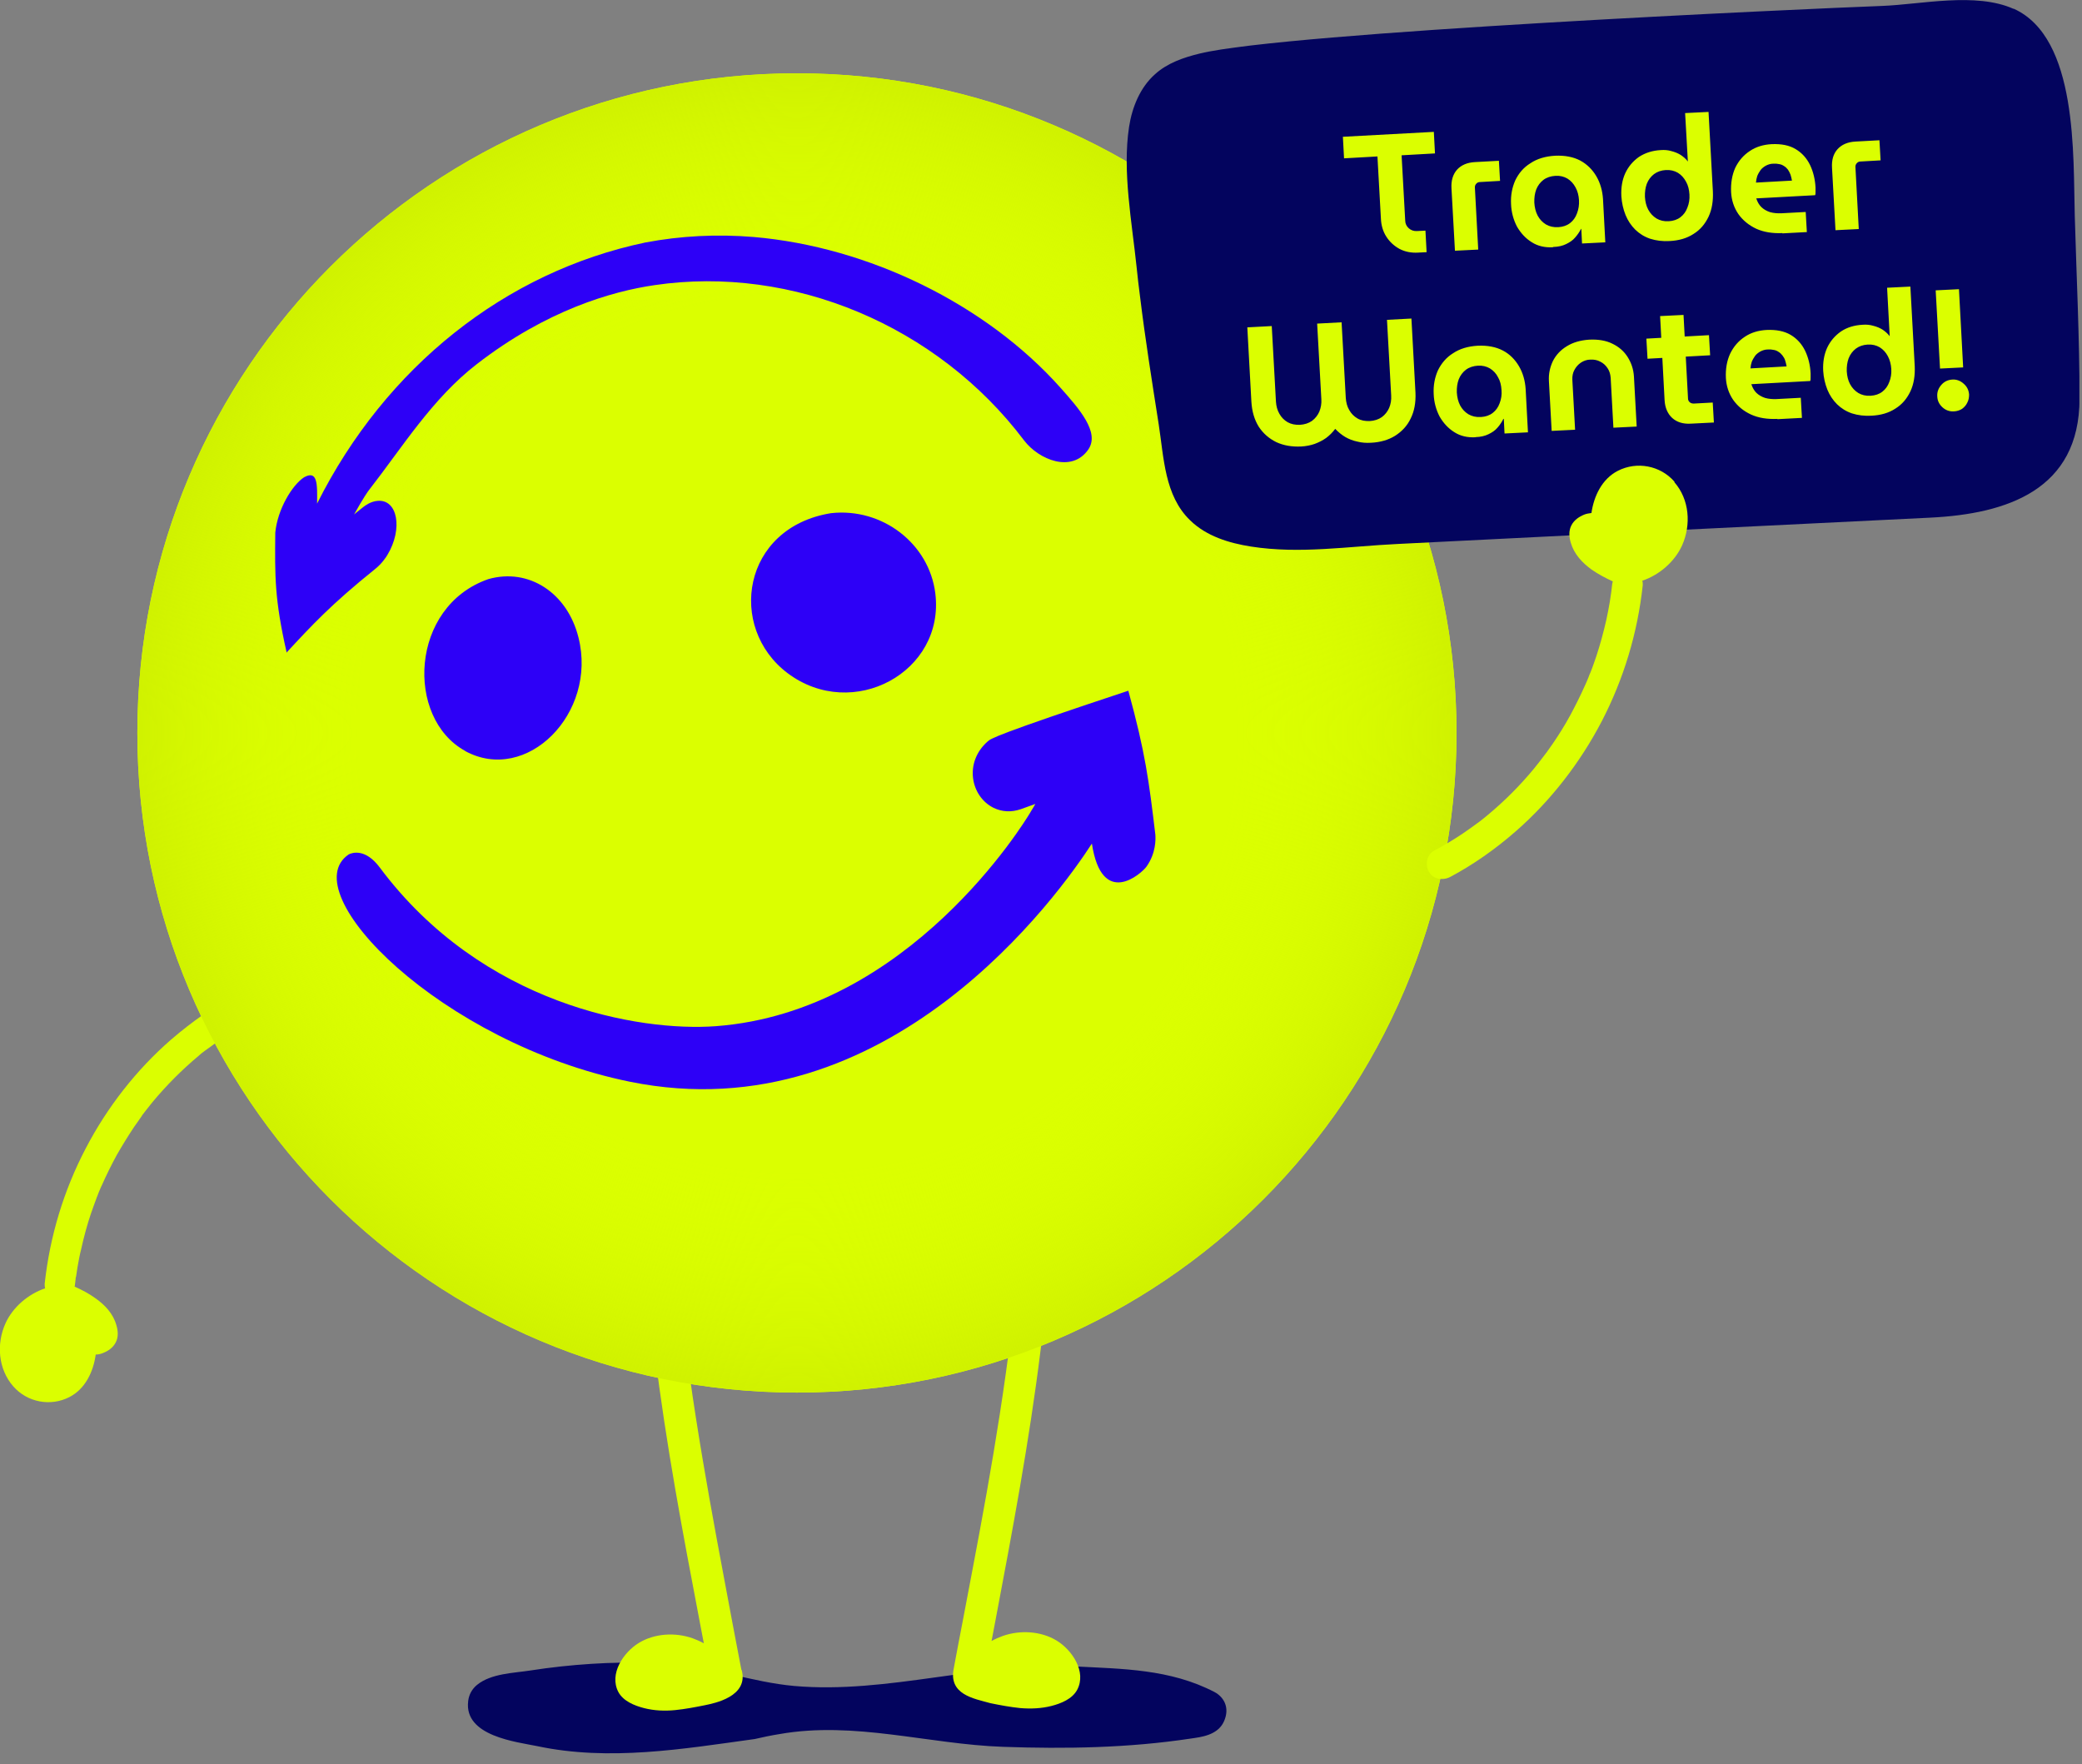 <svg width="144" height="122" viewBox="0 0 144 122" fill="none" xmlns="http://www.w3.org/2000/svg">
<rect x="0" y="0" width="144" height="122" fill="#808080" stroke="none"/>
<g clip-path="url(#clip0_727_207)">
<path d="M32.38 117.66C32.09 120.08 35.75 120.47 37.15 120.76C42.14 121.82 47.21 120.96 52.2 120.27C52.77 120.14 53.33 120.02 53.9 119.93C59.1 119.01 64.2 120.63 69.39 120.81C73.7 120.96 78.04 120.89 82.34 120.24C83.02 120.14 84.21 120.03 84.65 119.06C85.09 118.09 84.63 117.35 84 117.02C80.93 115.42 77.6 115.42 74.39 115.25C67.87 114.91 61.43 117.17 54.93 116.6C53.49 116.47 52.05 116.14 50.62 115.81C50.15 115.7 49.67 115.6 49.18 115.51C46.45 114.98 43.66 114.89 40.9 115.07C39.49 115.16 38.09 115.31 36.68 115.53C35.52 115.71 33.98 115.73 33 116.52C32.63 116.82 32.43 117.22 32.38 117.65V117.66Z" fill="#03045E"/>
<path d="M65.98 115.31C66.18 114.26 66.37 113.2 66.58 112.15C66.68 111.62 66.78 111.1 66.88 110.57C66.98 110.04 67.08 109.52 67.18 108.99C67.97 104.84 68.6 101.35 69.15 97.8C69.45 95.87 69.72 93.95 69.94 92.12C70.05 91.17 70.15 90.22 70.25 89.29C70.27 89.17 70.27 89.03 70.27 88.93C70.36 88.17 70.41 87.4 70.46 86.65V86.56C70.53 85.64 70.95 85.06 71.55 85.04C71.76 85.02 71.99 85.13 72.18 85.33C72.5 85.65 72.67 86.13 72.64 86.59C72.54 87.92 72.45 89 72.35 90C72.25 91.05 72.13 92.16 71.97 93.38C71.19 99.7 70 105.99 68.85 112.07C68.76 112.54 68.67 113.01 68.58 113.49C68.83 113.35 69.09 113.24 69.36 113.14C70.56 112.72 71.99 112.8 73.08 113.46C74.15 114.11 75.17 115.62 74.5 116.87C74.16 117.5 73.39 117.81 72.73 117.98C72.03 118.16 71.29 118.19 70.57 118.13C69.88 118.06 69.18 117.93 68.5 117.79C67.36 117.47 65.55 117.2 65.98 115.32V115.31Z" fill="#DBFF00"/>
<path d="M51.28 115.5C51.08 114.45 50.88 113.4 50.68 112.35L50.09 109.2C49.42 105.64 48.72 101.82 48.13 98.04C47.82 96.09 47.57 94.18 47.34 92.37C47.23 91.47 47.13 90.52 47.03 89.56C47.03 89.37 47.01 89.27 47 89.2L46.97 88.94C46.95 88.75 46.93 88.56 46.92 88.38V88.26C46.87 87.79 46.84 87.32 46.8 86.84L46.78 86.72C46.69 85.9 46.28 85.38 45.71 85.35H45.68C45.48 85.35 45.26 85.45 45.07 85.64C44.76 85.95 44.59 86.42 44.63 86.86C44.73 88.16 44.82 89.23 44.92 90.25C45.02 91.27 45.14 92.38 45.3 93.62C46.06 99.87 47.24 106.1 48.39 112.13L48.42 112.29C48.51 112.74 48.59 113.2 48.68 113.65C48.43 113.51 48.17 113.4 47.9 113.3C46.7 112.88 45.28 112.96 44.19 113.62C43.12 114.27 42.11 115.77 42.77 117.02C43.11 117.65 43.88 117.96 44.54 118.13C45.24 118.31 45.97 118.34 46.69 118.27C47.38 118.2 48.07 118.07 48.76 117.93C49.32 117.81 51.83 117.36 51.29 115.47L51.28 115.5Z" fill="#DBFF00"/>
<path d="M17.79 69.13C17.65 68.88 17.43 68.71 17.14 68.65C16.88 68.6 16.59 68.65 16.35 68.77C14.8 69.59 13.28 70.65 11.82 71.91C9.45 73.97 7.41 76.57 5.92 79.44C4.4 82.35 3.45 85.5 3.09 88.78C3.09 88.89 3.09 88.99 3.12 89.1C1.94 89.5 0.88 90.41 0.38 91.52C-0.26 92.93 -0.13 94.68 0.91 95.87C1.88 96.99 3.5 97.29 4.8 96.62C5.9 96.06 6.46 94.86 6.62 93.68C6.8 93.68 6.97 93.64 7.13 93.57C7.49 93.43 7.81 93.21 8 92.85C8.2 92.47 8.17 92.06 8.05 91.65C7.83 90.86 7.27 90.26 6.62 89.8C6.17 89.47 5.67 89.21 5.16 88.98C5.18 88.92 5.19 88.85 5.19 88.79L5.21 88.65C5.21 88.65 5.21 88.62 5.21 88.61C5.21 88.56 5.23 88.51 5.23 88.46C5.23 88.41 5.23 88.35 5.26 88.3L5.36 87.64C5.44 87.18 5.51 86.8 5.61 86.41C5.8 85.54 6.03 84.7 6.29 83.93C6.42 83.57 6.54 83.21 6.68 82.85C6.68 82.82 6.7 82.8 6.71 82.77C6.73 82.74 6.74 82.71 6.75 82.67L6.83 82.46C6.87 82.38 6.91 82.28 6.94 82.2C6.97 82.12 7.01 82.04 7.05 81.96C7.35 81.28 7.69 80.59 8.07 79.89C8.46 79.21 8.86 78.56 9.28 77.93C9.39 77.77 9.5 77.61 9.62 77.45L9.65 77.4C9.65 77.4 9.72 77.32 9.75 77.26C9.78 77.23 9.8 77.19 9.84 77.12C10.04 76.86 10.28 76.55 10.54 76.23C11.52 75.05 12.6 73.97 13.75 73.01L13.84 72.93C13.84 72.93 13.88 72.9 13.91 72.87C13.91 72.87 13.99 72.8 14.04 72.77L14.08 72.74C14.16 72.68 14.23 72.62 14.31 72.57L14.52 72.42C14.8 72.21 15.11 71.99 15.44 71.76C16.08 71.33 16.75 70.93 17.42 70.58L17.86 70.34H17.7C17.78 70.25 17.83 70.14 17.87 70.02C17.95 69.73 17.92 69.4 17.78 69.13H17.79Z" fill="#DBFF00"/>
<path d="M55.12 5.07C29.92 5.07 9.5 25.5 9.5 50.69C9.5 75.88 29.93 96.31 55.12 96.31C80.31 96.31 100.74 75.88 100.74 50.69C100.74 25.5 80.32 5.07 55.12 5.07Z" fill="#DBFF00"/>
<path d="M55.12 5.07C29.92 5.07 9.5 25.5 9.5 50.69C9.5 75.88 29.93 96.31 55.12 96.31C80.31 96.31 100.74 75.88 100.74 50.69C100.74 25.5 80.32 5.07 55.12 5.07Z" fill="url(#paint0_radial_727_207)"/>
<path d="M19.82 45.1C18.99 41.43 19.01 39.89 19.04 36.84C19.19 35.23 20.21 33.54 21.03 33.01C21.97 32.49 21.95 33.47 21.93 34.83C26.67 25.38 34.95 18.8 44.64 16.77C47.07 16.31 49.59 16.18 52.12 16.39C60.08 17.07 68.21 21.05 73.35 26.82C74.63 28.26 76.09 29.9 75.27 31.09C74.13 32.73 71.85 31.8 70.83 30.46C64.85 22.53 54.81 18.31 45.27 19.72C42.32 20.15 37.8 21.45 32.98 25.18C29.89 27.57 27.86 30.89 25.5 33.92C25.47 33.95 25.11 34.46 24.49 35.58L24.67 35.43L25.11 35.08C25.25 34.97 25.63 34.68 26.11 34.64C27.5 34.51 27.88 36.57 26.8 38.37C26.7 38.54 26.41 38.98 25.96 39.34C22.88 41.82 21.59 43.22 19.81 45.14V45.12L19.82 45.1ZM54.48 46.56C50.28 43.4 51.32 36.48 57.48 35.49C61.02 35.1 64.26 37.59 64.69 41.03C65.37 46.48 58.98 49.93 54.48 46.56ZM32.17 51.93C28.04 49.67 28.33 41.94 33.78 40.05C36.56 39.26 39.24 40.99 40.01 44.09C41.33 49.34 36.42 54.26 32.17 51.94V51.93ZM79.3 59.93C78.95 60.42 76.21 62.86 75.52 58.34C73.32 61.74 61.48 78.46 43.56 74.81C30.51 72.15 20.24 61.71 24.12 59.09C24.37 58.96 25.28 58.67 26.27 60C33.36 69.5 44.21 71.36 49.51 70.97C62.9 69.97 70.89 56.8 71.23 56.24C71.26 56.18 71.3 56.12 71.33 56.07C71.41 55.94 71.52 55.77 71.61 55.6L70.61 55.96C69.94 56.19 69.31 56.15 68.72 55.87C67.13 55.08 66.66 52.72 68.32 51.27C68.52 51.09 68.86 50.81 78.04 47.77C79.23 52.11 79.46 53.99 79.91 57.73C79.93 58.04 79.96 58.99 79.3 59.93Z" fill="#2D00F7"/>
<path d="M139.26 0.61C136.64 -0.56 132.85 0.31 130.17 0.41C124.8 0.61 89.02 2.23 82.99 3.7C81.87 3.97 80.74 4.36 79.89 5.13C78.86 6.04 78.3 7.41 78.09 8.78C77.62 11.86 78.29 15.37 78.61 18.45C78.68 19.14 78.76 19.83 78.85 20.51C79.21 23.46 79.68 26.4 80.14 29.34C80.5 31.65 80.54 34.27 82.31 35.98C83.43 37.08 85 37.56 86.53 37.8C89.92 38.33 93.27 37.78 96.68 37.62L109.1 37L133.51 35.8C138.81 35.54 143.82 33.88 143.83 27.58C143.83 23.37 143.62 19.14 143.5 14.93C143.38 10.81 143.74 2.6 139.27 0.6L139.26 0.61Z" fill="#03045E"/>
<path d="M98.09 17.47C97.6 17.5 97.17 17.41 96.79 17.21C96.41 17 96.11 16.72 95.88 16.36C95.65 16 95.53 15.58 95.51 15.13L95.27 10.82L92.96 10.95L92.88 9.46L99.17 9.12L99.25 10.61L96.94 10.74L97.19 15.25C97.19 15.46 97.28 15.65 97.44 15.79C97.6 15.93 97.79 15.99 98 15.98L98.59 15.95L98.67 17.44L98.08 17.47H98.09ZM100.63 17.33L100.39 13.02C100.36 12.49 100.49 12.06 100.77 11.74C101.06 11.42 101.47 11.24 102.01 11.21L103.67 11.12L103.75 12.51L102.36 12.59C102.26 12.59 102.17 12.63 102.1 12.71C102.03 12.79 102 12.88 102.01 12.99L102.24 17.26L100.63 17.34V17.33ZM107.4 17.1C106.85 17.13 106.36 17.02 105.94 16.75C105.52 16.49 105.18 16.12 104.92 15.67C104.68 15.21 104.53 14.68 104.51 14.11C104.48 13.52 104.58 12.98 104.8 12.48C105.04 11.98 105.38 11.58 105.85 11.29C106.31 10.98 106.88 10.81 107.55 10.77C108.23 10.74 108.81 10.85 109.29 11.1C109.77 11.36 110.14 11.73 110.41 12.19C110.68 12.65 110.83 13.18 110.87 13.76L111.03 16.76L109.42 16.84L109.37 15.83H109.35C109.24 16.05 109.1 16.25 108.94 16.43C108.78 16.62 108.57 16.76 108.32 16.88C108.08 17 107.78 17.07 107.43 17.08L107.4 17.1ZM107.79 15.71C108.1 15.69 108.37 15.6 108.59 15.43C108.81 15.26 108.97 15.04 109.07 14.76C109.18 14.48 109.23 14.17 109.21 13.84C109.19 13.51 109.11 13.21 108.97 12.96C108.83 12.7 108.65 12.5 108.41 12.35C108.17 12.21 107.89 12.14 107.58 12.16C107.26 12.18 106.98 12.27 106.75 12.44C106.53 12.61 106.36 12.83 106.25 13.11C106.15 13.38 106.11 13.68 106.12 14.01C106.14 14.34 106.21 14.64 106.35 14.91C106.49 15.17 106.68 15.37 106.92 15.52C107.16 15.66 107.44 15.73 107.77 15.71H107.79ZM115.5 16.67C114.99 16.7 114.54 16.64 114.13 16.51C113.72 16.37 113.39 16.16 113.1 15.88C112.81 15.59 112.59 15.26 112.43 14.87C112.27 14.47 112.17 14.04 112.14 13.57C112.11 12.97 112.2 12.44 112.41 11.98C112.63 11.51 112.95 11.14 113.36 10.85C113.79 10.57 114.29 10.41 114.87 10.38C115.12 10.36 115.37 10.38 115.6 10.45C115.84 10.51 116.06 10.6 116.25 10.72C116.44 10.85 116.61 10.99 116.74 11.17L116.55 7.82L118.17 7.74L118.47 13.23C118.5 13.89 118.41 14.48 118.17 14.99C117.93 15.49 117.6 15.89 117.13 16.18C116.67 16.48 116.12 16.64 115.47 16.67H115.5ZM115.42 15.3C115.74 15.28 116.01 15.19 116.23 15.02C116.45 14.85 116.61 14.63 116.71 14.35C116.82 14.08 116.87 13.78 116.85 13.45C116.83 13.12 116.76 12.82 116.61 12.56C116.47 12.3 116.29 12.1 116.05 11.95C115.81 11.81 115.53 11.74 115.21 11.76C114.9 11.78 114.63 11.87 114.4 12.04C114.18 12.21 114.01 12.43 113.9 12.71C113.8 12.98 113.76 13.28 113.77 13.61C113.79 13.94 113.86 14.24 114 14.5C114.14 14.76 114.33 14.96 114.57 15.11C114.81 15.25 115.09 15.32 115.41 15.3H115.42ZM123.29 16.12C122.61 16.15 122 16.06 121.47 15.82C120.96 15.58 120.54 15.24 120.23 14.8C119.93 14.36 119.76 13.85 119.73 13.29C119.7 12.66 119.8 12.09 120.02 11.6C120.26 11.11 120.59 10.73 121.03 10.44C121.46 10.15 121.97 10 122.53 9.97C123.21 9.94 123.76 10.05 124.19 10.31C124.63 10.57 124.96 10.94 125.19 11.41C125.41 11.87 125.54 12.4 125.57 12.97V13.26C125.57 13.36 125.57 13.44 125.54 13.5L121.47 13.72C121.55 13.96 121.66 14.16 121.82 14.32C121.99 14.48 122.18 14.59 122.42 14.67C122.66 14.74 122.93 14.76 123.21 14.75L124.89 14.66L124.97 16.05L123.27 16.14L123.29 16.12ZM121.42 12.63L123.94 12.49C123.91 12.34 123.88 12.2 123.84 12.08C123.79 11.94 123.73 11.84 123.66 11.73C123.58 11.63 123.5 11.55 123.4 11.49C123.3 11.42 123.19 11.37 123.06 11.35C122.93 11.32 122.79 11.31 122.65 11.32C122.46 11.32 122.28 11.38 122.13 11.46C121.99 11.54 121.86 11.64 121.77 11.76C121.68 11.89 121.6 12.02 121.54 12.17C121.49 12.32 121.46 12.48 121.45 12.63H121.42ZM126.95 15.91L126.71 11.6C126.68 11.07 126.8 10.64 127.09 10.32C127.38 10 127.79 9.82 128.33 9.79L129.99 9.7L130.07 11.09L128.68 11.17C128.58 11.17 128.49 11.21 128.42 11.29C128.35 11.37 128.32 11.46 128.33 11.57L128.56 15.84L126.95 15.92V15.91ZM89.99 30.88C89.35 30.91 88.78 30.81 88.28 30.58C87.77 30.33 87.37 29.98 87.06 29.51C86.76 29.03 86.59 28.45 86.55 27.77L86.27 22.64L87.96 22.55L88.25 27.78C88.27 28.08 88.34 28.36 88.49 28.62C88.63 28.87 88.82 29.06 89.06 29.2C89.31 29.34 89.58 29.39 89.91 29.38C90.23 29.36 90.51 29.27 90.74 29.11C90.97 28.94 91.14 28.72 91.25 28.47C91.36 28.2 91.41 27.91 91.39 27.61L91.1 22.38L92.79 22.29L93.08 27.52C93.1 27.82 93.17 28.11 93.32 28.36C93.46 28.61 93.65 28.8 93.89 28.94C94.13 29.08 94.41 29.13 94.74 29.12C95.06 29.1 95.34 29.01 95.57 28.85C95.8 28.68 95.97 28.46 96.08 28.21C96.19 27.95 96.24 27.66 96.22 27.35L95.93 22.12L97.62 22.03L97.9 27.16C97.93 27.84 97.82 28.44 97.57 28.94C97.33 29.45 96.96 29.84 96.49 30.14C96.02 30.43 95.46 30.59 94.83 30.62C94.5 30.64 94.18 30.62 93.88 30.54C93.58 30.48 93.3 30.37 93.04 30.22C92.79 30.07 92.56 29.88 92.35 29.66C92.17 29.9 91.96 30.11 91.72 30.29C91.48 30.46 91.22 30.59 90.93 30.7C90.64 30.8 90.33 30.86 90 30.88H89.99ZM102.05 30.24C101.5 30.27 101.01 30.16 100.59 29.89C100.17 29.63 99.83 29.26 99.57 28.81C99.33 28.35 99.18 27.82 99.16 27.25C99.13 26.66 99.23 26.12 99.45 25.62C99.69 25.13 100.03 24.72 100.5 24.43C100.96 24.12 101.53 23.95 102.2 23.91C102.88 23.88 103.46 23.99 103.94 24.24C104.42 24.49 104.79 24.87 105.06 25.33C105.33 25.79 105.48 26.32 105.52 26.9L105.68 29.9L104.06 29.98L104.01 28.97H103.98C103.87 29.19 103.74 29.39 103.57 29.58C103.41 29.77 103.2 29.91 102.95 30.03C102.71 30.15 102.41 30.22 102.06 30.23L102.05 30.24ZM102.44 28.84C102.75 28.82 103.02 28.73 103.24 28.56C103.46 28.39 103.62 28.17 103.72 27.89C103.83 27.61 103.88 27.3 103.85 26.97C103.83 26.64 103.76 26.34 103.61 26.09C103.48 25.83 103.29 25.63 103.05 25.48C102.81 25.34 102.53 25.27 102.22 25.29C101.9 25.31 101.62 25.4 101.39 25.57C101.17 25.74 101 25.96 100.89 26.24C100.79 26.51 100.75 26.81 100.76 27.14C100.78 27.47 100.85 27.77 100.99 28.04C101.13 28.3 101.32 28.5 101.56 28.65C101.81 28.79 102.08 28.86 102.41 28.84H102.44ZM107.32 29.82L107.13 26.36C107.1 25.86 107.2 25.41 107.4 24.98C107.61 24.56 107.93 24.21 108.36 23.95C108.79 23.68 109.31 23.53 109.92 23.49C110.54 23.46 111.08 23.55 111.52 23.77C111.98 23.99 112.33 24.3 112.58 24.7C112.83 25.1 112.98 25.54 113.01 26.04L113.2 29.5L111.59 29.58L111.4 26.12C111.38 25.88 111.32 25.66 111.19 25.47C111.06 25.27 110.9 25.12 110.68 25.01C110.48 24.9 110.25 24.86 110.01 24.87C109.76 24.87 109.54 24.95 109.34 25.08C109.15 25.21 109 25.38 108.89 25.59C108.78 25.79 108.74 26.02 108.75 26.26L108.94 29.72L107.32 29.8V29.82ZM116.94 29.3C116.41 29.33 115.98 29.2 115.65 28.9C115.34 28.61 115.16 28.2 115.13 27.68L114.82 21.86L116.44 21.78L116.75 27.56C116.75 27.66 116.79 27.75 116.87 27.82C116.95 27.89 117.05 27.91 117.15 27.91L118.46 27.84L118.54 29.22L116.94 29.3ZM113.95 24.81L113.87 23.42L118.2 23.18L118.28 24.57L113.95 24.81ZM122.93 28.97C122.25 29 121.64 28.91 121.11 28.67C120.59 28.43 120.18 28.09 119.87 27.65C119.57 27.21 119.4 26.7 119.37 26.14C119.34 25.51 119.44 24.94 119.67 24.45C119.91 23.96 120.24 23.58 120.68 23.29C121.11 23 121.62 22.85 122.18 22.82C122.86 22.79 123.41 22.9 123.85 23.16C124.29 23.42 124.62 23.79 124.85 24.26C125.07 24.72 125.2 25.24 125.23 25.82V26.11C125.23 26.21 125.23 26.3 125.2 26.35L121.13 26.57C121.21 26.81 121.32 27.01 121.48 27.17C121.65 27.33 121.84 27.44 122.08 27.52C122.32 27.59 122.59 27.61 122.87 27.6L124.55 27.51L124.63 28.9L122.93 28.99V28.97ZM121.05 25.48L123.57 25.34C123.54 25.19 123.51 25.05 123.47 24.93C123.43 24.79 123.36 24.69 123.28 24.58C123.2 24.48 123.12 24.4 123.02 24.34C122.92 24.27 122.81 24.22 122.68 24.2C122.55 24.17 122.41 24.16 122.27 24.17C122.08 24.17 121.9 24.23 121.75 24.31C121.61 24.39 121.48 24.49 121.39 24.61C121.3 24.74 121.22 24.87 121.16 25.02C121.11 25.17 121.08 25.33 121.07 25.48H121.05ZM129.46 28.75C128.95 28.78 128.5 28.72 128.09 28.59C127.68 28.45 127.35 28.24 127.06 27.96C126.77 27.67 126.55 27.34 126.39 26.95C126.23 26.55 126.13 26.12 126.1 25.65C126.07 25.05 126.16 24.53 126.37 24.06C126.59 23.59 126.91 23.22 127.32 22.93C127.75 22.64 128.25 22.49 128.83 22.46C129.08 22.44 129.32 22.46 129.56 22.53C129.8 22.59 130.02 22.68 130.21 22.8C130.4 22.93 130.56 23.07 130.7 23.25L130.52 19.9L132.13 19.82L132.43 25.31C132.46 25.97 132.37 26.56 132.13 27.07C131.89 27.57 131.56 27.97 131.09 28.26C130.63 28.56 130.08 28.72 129.43 28.75H129.46ZM129.38 27.37C129.7 27.35 129.97 27.26 130.19 27.09C130.41 26.92 130.57 26.7 130.67 26.42C130.78 26.15 130.83 25.85 130.81 25.52C130.79 25.19 130.71 24.89 130.57 24.63C130.43 24.37 130.25 24.17 130.01 24.02C129.77 23.88 129.5 23.81 129.17 23.83C128.86 23.85 128.59 23.94 128.36 24.11C128.14 24.28 127.97 24.5 127.86 24.78C127.76 25.05 127.72 25.35 127.73 25.68C127.75 26.01 127.82 26.31 127.96 26.57C128.1 26.83 128.29 27.03 128.53 27.18C128.77 27.32 129.05 27.39 129.37 27.37H129.38ZM134.18 25.49L133.88 20.08L135.49 20L135.78 25.41L134.17 25.49H134.18ZM135.14 28.45C134.84 28.47 134.57 28.37 134.35 28.17C134.12 27.96 134 27.71 133.99 27.41C133.97 27.11 134.07 26.85 134.27 26.62C134.48 26.38 134.73 26.27 135.03 26.25C135.32 26.23 135.59 26.33 135.82 26.54C136.05 26.74 136.17 26.99 136.19 27.29C136.19 27.48 136.16 27.68 136.06 27.86C135.98 28.03 135.85 28.17 135.7 28.28C135.54 28.38 135.35 28.44 135.15 28.45H135.14Z" fill="#DBFF00"/>
<path d="M115.81 33.31C114.83 32.19 113.21 31.89 111.9 32.56C110.8 33.12 110.24 34.31 110.07 35.48C109.89 35.5 109.72 35.53 109.57 35.59C109.21 35.74 108.88 35.96 108.69 36.32C108.49 36.7 108.52 37.12 108.64 37.53C108.87 38.32 109.43 38.92 110.08 39.39C110.54 39.71 111.03 39.97 111.55 40.21C111.52 40.29 111.51 40.37 111.5 40.45L111.44 40.96C111.41 41.18 111.37 41.41 111.34 41.63C111.27 42.04 111.19 42.46 111.1 42.87C110.91 43.71 110.68 44.56 110.41 45.38C110.28 45.75 110.16 46.12 110.02 46.46C110 46.51 109.98 46.57 109.95 46.62L109.86 46.86C109.79 47.03 109.72 47.2 109.64 47.37C109.33 48.07 108.98 48.77 108.61 49.46C108.24 50.14 107.83 50.8 107.39 51.44C107.28 51.6 107.17 51.76 107.05 51.92C107 51.99 106.96 52.06 106.91 52.11L106.88 52.15L106.82 52.23C106.59 52.53 106.36 52.84 106.12 53.13C105.14 54.32 104.05 55.41 102.88 56.38L102.55 56.65C102.41 56.76 102.26 56.88 102.11 56.98C101.8 57.21 101.49 57.43 101.18 57.64C100.56 58.06 99.89 58.46 99.19 58.83C98.97 58.95 98.81 59.15 98.73 59.4C98.65 59.69 98.68 60.03 98.83 60.29C99.02 60.64 99.37 60.79 99.73 60.79C99.93 60.79 100.13 60.74 100.3 60.65C101.88 59.81 103.41 58.74 104.85 57.48C107.23 55.4 109.28 52.77 110.78 49.89C112.3 46.96 113.26 43.79 113.62 40.47C113.62 40.36 113.62 40.26 113.59 40.16C114.78 39.76 115.84 38.83 116.34 37.72C116.98 36.29 116.85 34.53 115.8 33.34H115.82L115.81 33.31Z" fill="#DBFF00"/>
</g>
<defs>
<radialGradient id="paint0_radial_727_207" cx="0" cy="0" r="1" gradientUnits="userSpaceOnUse" gradientTransform="translate(55.12 50.69) rotate(90) scale(45.62)">
<stop offset="0.667" stop-color="#DBFF00" stop-opacity="0"/>
<stop offset="1" stop-color="#D0F200"/>
</radialGradient>
<clipPath id="clip0_727_207">
<rect width="143.82" height="121.26" fill="white"/>
</clipPath>
</defs>
</svg>
